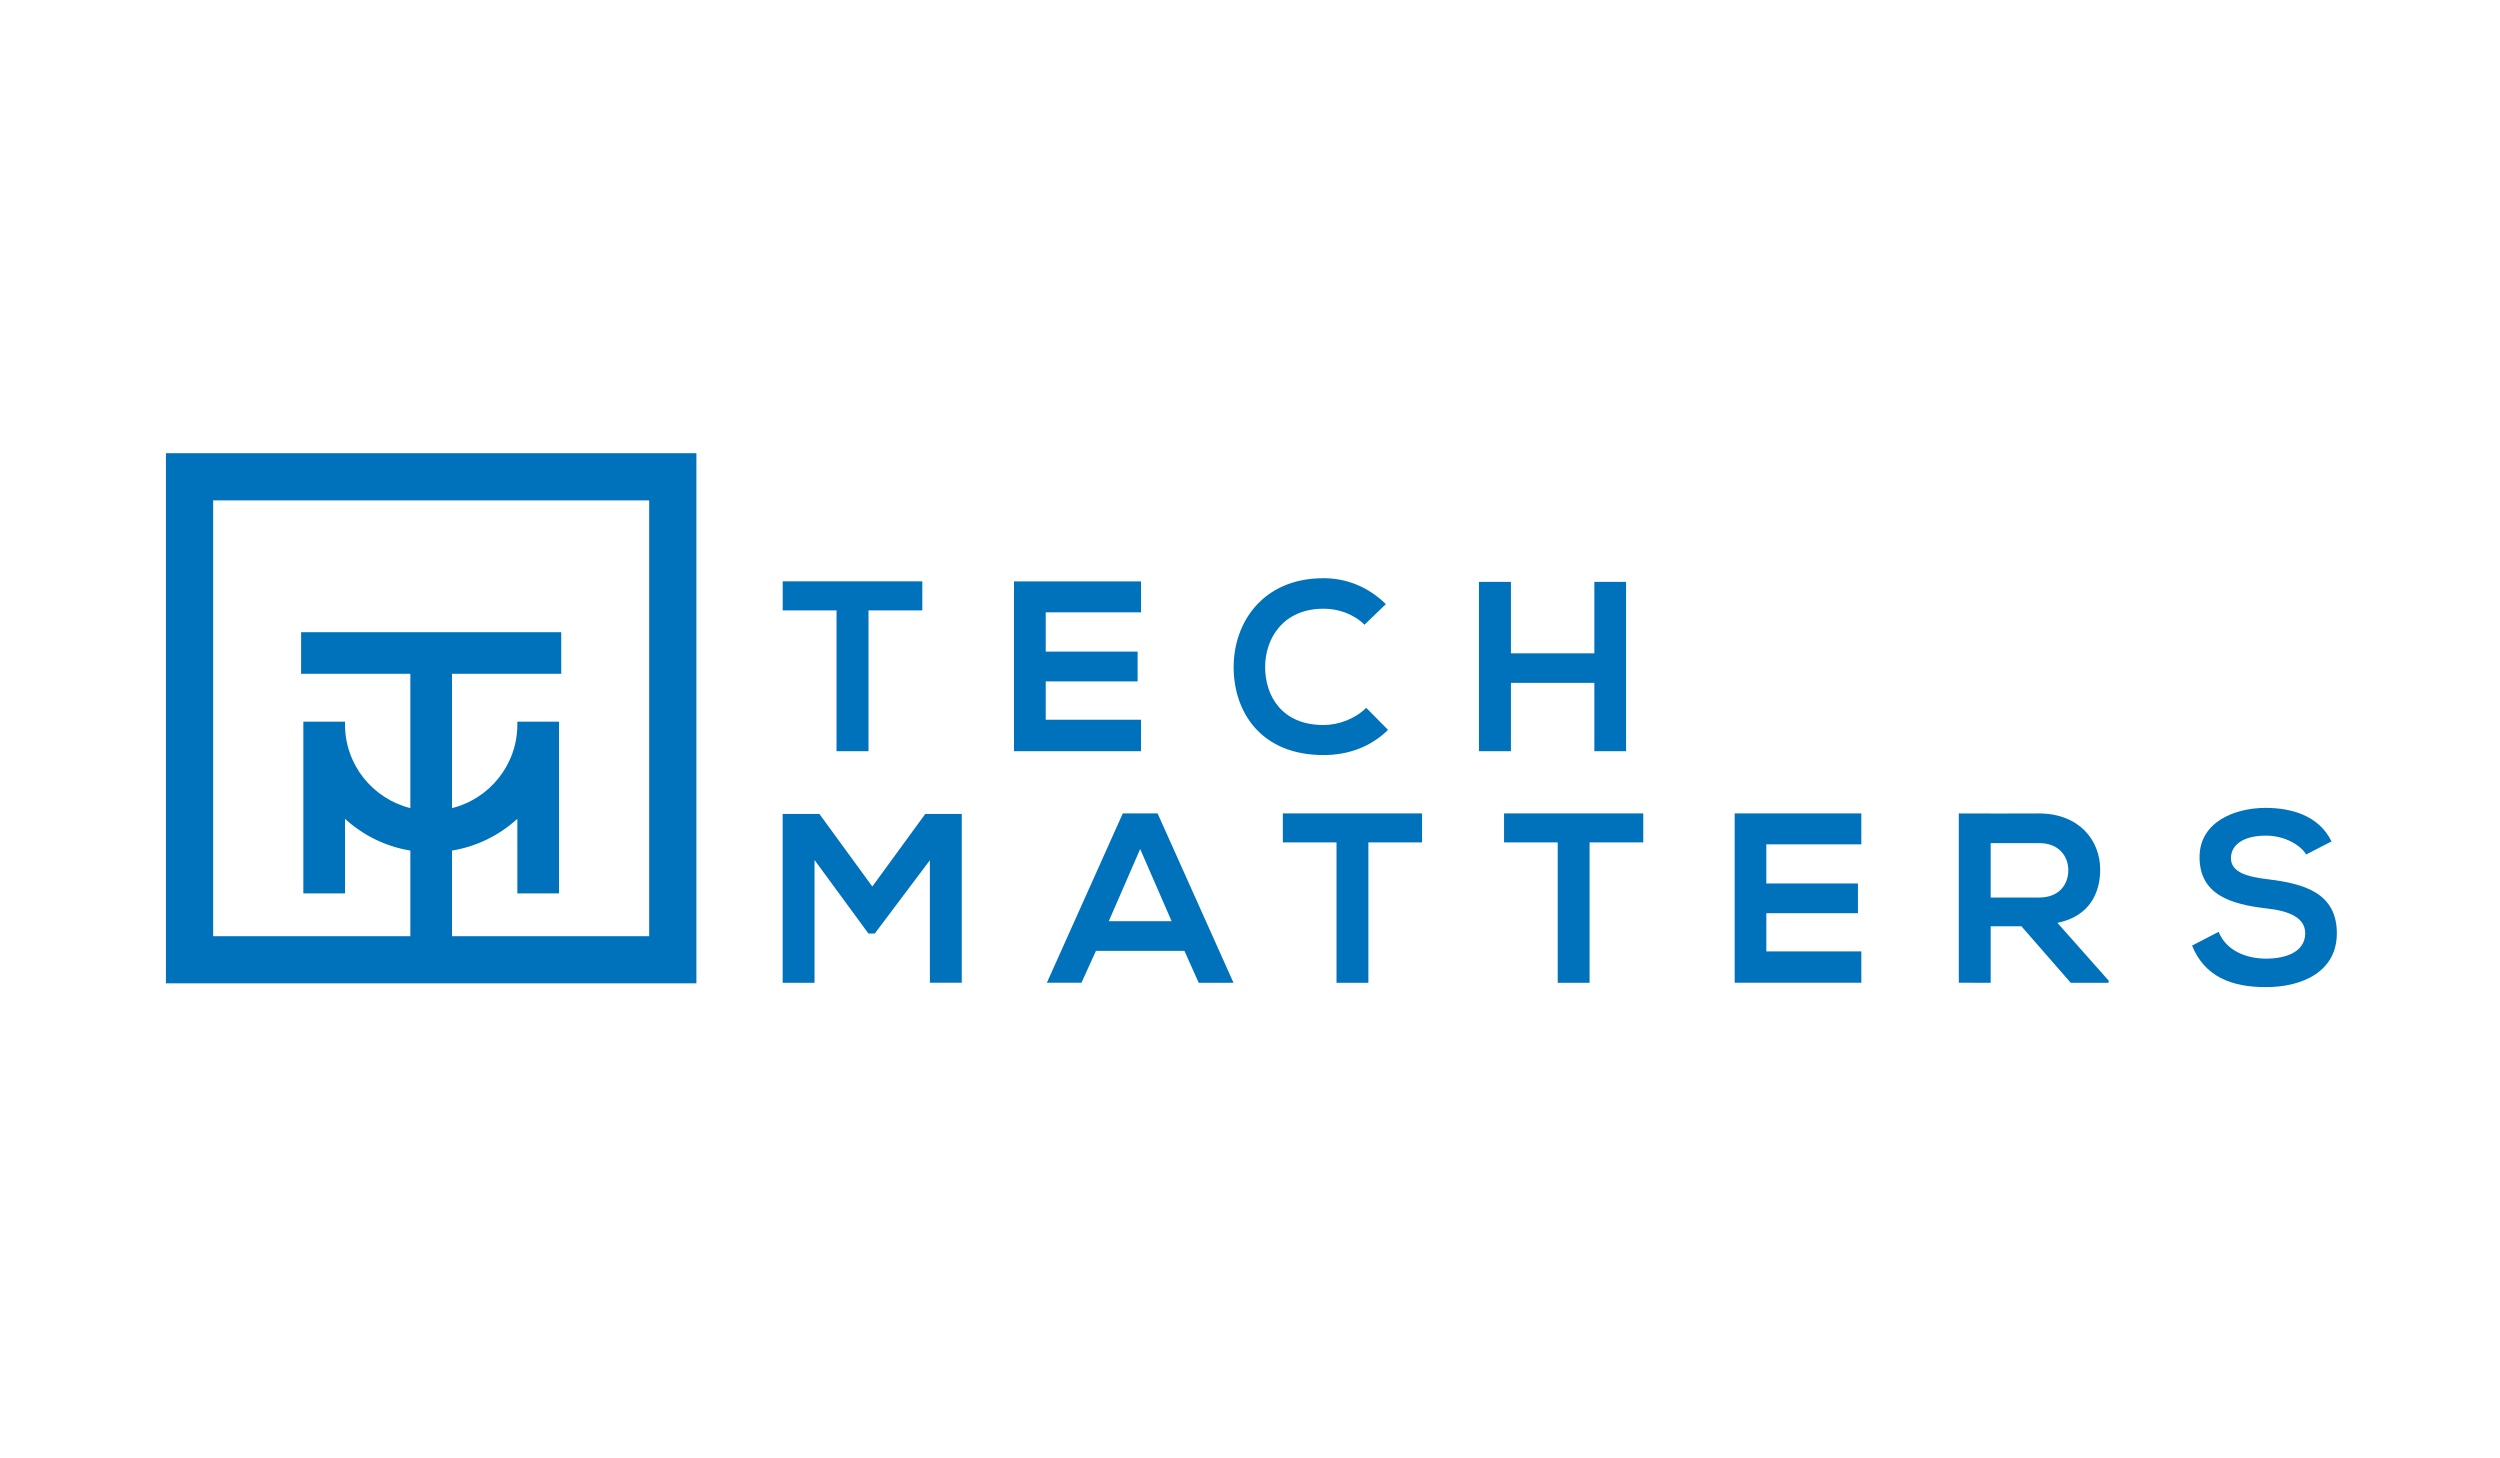 <?xml version="1.0" encoding="UTF-8" standalone="no"?>
<!DOCTYPE svg PUBLIC "-//W3C//DTD SVG 1.1//EN" "http://www.w3.org/Graphics/SVG/1.1/DTD/svg11.dtd">
<svg width="100%" height="100%" viewBox="0 0 300 175" version="1.1" xmlns="http://www.w3.org/2000/svg" xmlns:xlink="http://www.w3.org/1999/xlink" xml:space="preserve" xmlns:serif="http://www.serif.com/" style="fill-rule:evenodd;clip-rule:evenodd;stroke-linejoin:round;stroke-miterlimit:2;">
    <g transform="matrix(1,0,0,1,-2293.39,-1204.31)">
        <g id="Artboard1" transform="matrix(0.606,0,0,0.436,2333.99,1212.16)">
            <rect x="-67" y="-18" width="495" height="401" style="fill:none;"/>
            <g transform="matrix(0.55,0,0,0.764,-34.141,106.729)">
                <path d="M233.523,190.778L233.523,146.546L252.938,173.048L255.202,173.048L275.052,146.629L275.052,190.774L286.53,190.774L286.53,129.95L273.397,129.95L254.329,156.104L235.265,129.95L222.045,129.95L222.045,190.781L233.523,190.778ZM371.837,190.778L384.37,190.778L357.041,129.773L344.504,129.773L317.174,190.774L329.62,190.774L334.844,179.288L366.701,179.288L371.837,190.778ZM362.086,168.592L339.458,168.592L350.77,142.597L362.086,168.592ZM421.454,190.778L432.933,190.778L432.933,140.208L452.257,140.208L452.257,129.773L402.13,129.773L402.13,140.204L421.454,140.204L421.454,190.778ZM501.096,190.778L512.574,190.778L512.574,140.208L531.899,140.208L531.899,129.773L481.775,129.773L481.775,140.204L501.096,140.204L501.096,190.778ZM610.41,179.473L576.206,179.473L576.206,165.708L609.189,165.708L609.189,155.012L576.202,155.012L576.202,140.903L610.406,140.903L610.406,129.773L564.811,129.773L564.811,190.774L610.41,190.774L610.41,179.473ZM699.451,189.995L681.007,169.193C692.58,166.846 696.405,158.399 696.405,150.004C696.405,139.422 688.842,129.86 674.476,129.773C664.812,129.86 655.148,129.773 645.499,129.773L645.499,190.774L656.977,190.778L656.977,170.41L668.036,170.41L685.8,190.778L699.451,190.778L699.451,189.995ZM674.476,140.469C681.707,140.469 684.927,145.367 684.927,150.265C684.927,155.163 681.79,160.065 674.476,160.065L656.977,160.065L656.977,140.469L674.476,140.469ZM779.698,139.86C775.087,130.464 765.256,127.77 755.762,127.77C744.533,127.856 732.178,132.985 732.178,145.518C732.178,159.185 743.66,162.496 756.11,163.973C764.209,164.843 770.219,167.197 770.219,172.942C770.219,179.556 763.427,182.085 756.197,182.085C748.796,182.085 741.748,179.125 739.049,172.421L729.483,177.383C734.007,188.517 743.573,192.346 756.023,192.346C769.61,192.346 781.61,186.518 781.61,172.942C781.61,158.402 769.78,155.095 757.07,153.527C749.756,152.658 743.486,151.176 743.486,145.87C743.486,141.342 747.579,137.77 756.11,137.77C762.728,137.77 768.476,141.077 770.566,144.562L779.698,139.86ZM241.445,107.345L252.953,107.345L252.953,56.632L272.331,56.632L272.331,46.17L222.067,46.17L222.067,56.632L241.445,56.632L241.445,107.345ZM351.061,96.01L316.762,96.01L316.762,82.204L349.844,82.204L349.844,71.478L316.762,71.478L316.762,57.335L351.065,57.335L351.065,46.174L305.337,46.174L305.337,107.349L351.061,107.349L351.061,96.01ZM432.15,91.728C428.133,95.746 422.112,97.927 416.787,97.927C401.688,97.927 395.841,87.367 395.754,77.238C395.667,67.022 402.035,56.023 416.787,56.023C422.112,56.023 427.521,57.856 431.538,61.787L439.222,54.368C432.937,48.177 425.079,45.033 416.787,45.033C394.707,45.033 384.328,61.262 384.415,77.238C384.502,93.127 394.095,108.744 416.787,108.744C425.601,108.744 433.719,105.864 440.004,99.673L432.15,91.728ZM484.247,107.345L484.247,82.733L514.286,82.733L514.286,107.345L525.708,107.345L525.708,46.344L514.286,46.344L514.286,72.094L484.247,72.094L484.247,46.344L472.738,46.344L472.738,107.345L484.247,107.345ZM190.992,190.989L0.003,190.989L0.003,0L190.992,0L190.992,190.989ZM103.006,173.989L173.992,173.989L173.992,17L17.003,17L17.003,173.989L88.001,173.989L88.001,143.156C79.218,141.705 71.043,137.73 64.477,131.719L64.477,158.576L49.477,158.576L49.477,96.706L64.477,96.706L64.477,97.753C64.477,112.274 74.508,124.493 88.001,127.856L88.001,79.479L48.672,79.479L48.672,64.482L142.327,64.482L142.327,79.483L102.998,79.483L102.998,127.86C116.491,124.497 126.525,112.274 126.525,97.753L126.525,96.706L141.522,96.706L141.522,158.576L126.525,158.576L126.525,131.715C119.96,137.73 111.783,141.706 102.998,143.156L103.006,173.989Z" style="fill:rgb(0,114,187);fill-rule:nonzero;"/>
            </g>
        </g>
    </g>
</svg>
